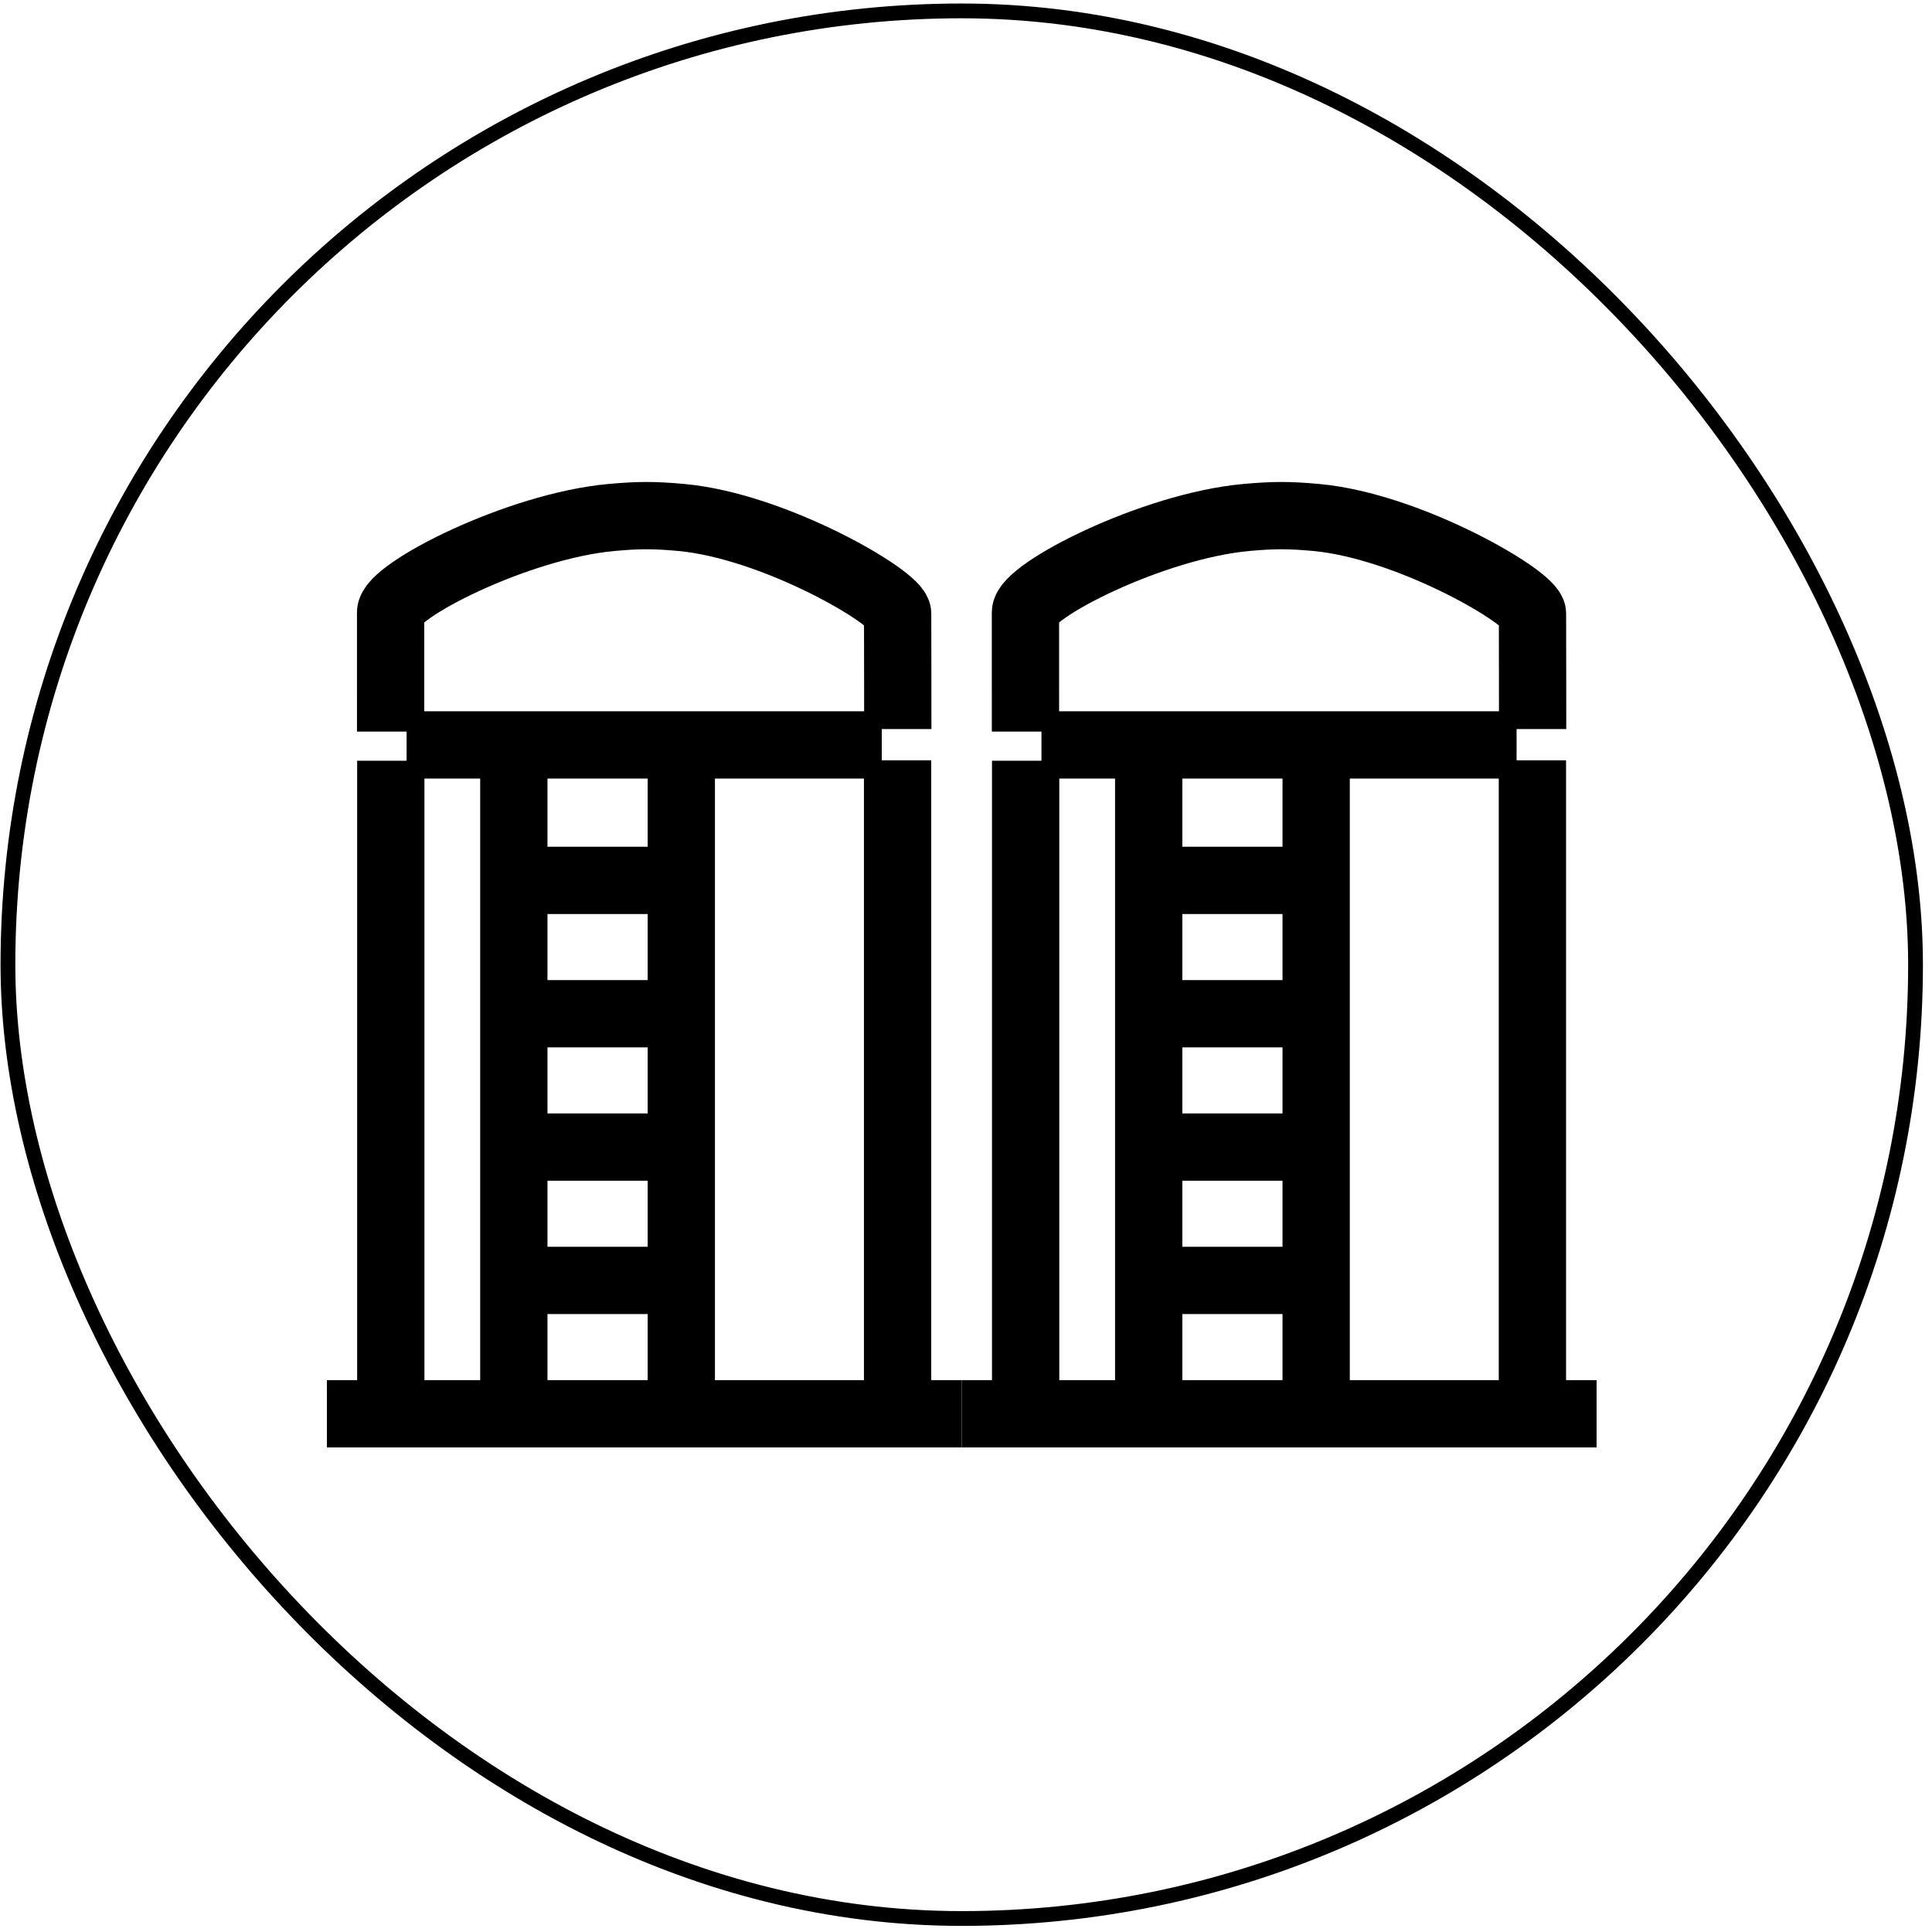 <svg width="201" height="201" viewBox="0 0 201 201" fill="none" xmlns="http://www.w3.org/2000/svg">
<path d="M34.009 147.085H100.056" stroke="black" stroke-width="7"/>
<path d="M93.381 147.004V79.1" stroke="black" stroke-width="7"/>
<path d="M40.657 146.587L40.657 79.146" stroke="black" stroke-width="7"/>
<path d="M53.457 147.084V77.555" stroke="black" stroke-width="7"/>
<path d="M70.881 147.084V78.223" stroke="black" stroke-width="7"/>
<path d="M53.633 91.593H71.125" stroke="black" stroke-width="7"/>
<path d="M53.392 105.466H70.883" stroke="black" stroke-width="7"/>
<path d="M53.392 119.339H70.883" stroke="black" stroke-width="7"/>
<path d="M53.392 133.211H70.883" stroke="black" stroke-width="7"/>
<path d="M42.302 77.5H91.734" stroke="black" stroke-width="7"/>
<path d="M40.639 76.113C40.639 76.113 40.637 65.941 40.638 63.714C40.639 61.487 53.835 54.721 63.63 53.836C66.448 53.581 68.058 53.579 70.876 53.836C80.626 54.724 93.381 62.209 93.387 63.831C93.402 67.553 93.402 75.849 93.402 75.849" stroke="black" stroke-width="7" stroke-linejoin="round"/>
<path d="M100.057 147.085H166.104" stroke="black" stroke-width="7"/>
<path d="M159.429 147.004V79.1" stroke="black" stroke-width="7"/>
<path d="M106.705 146.587L106.705 79.146" stroke="black" stroke-width="7"/>
<path d="M119.507 147.084V77.555" stroke="black" stroke-width="7"/>
<path d="M136.929 147.084V78.223" stroke="black" stroke-width="7"/>
<path d="M119.678 91.593H137.17" stroke="black" stroke-width="7"/>
<path d="M119.439 105.466H136.931" stroke="black" stroke-width="7"/>
<path d="M119.439 119.339H136.931" stroke="black" stroke-width="7"/>
<path d="M119.439 133.211H136.931" stroke="black" stroke-width="7"/>
<path d="M108.35 77.5H157.782" stroke="black" stroke-width="7"/>
<path d="M106.687 76.113C106.687 76.113 106.685 65.941 106.686 63.714C106.686 61.487 119.883 54.721 129.677 53.836C132.496 53.581 134.106 53.579 136.924 53.836C146.673 54.724 159.429 62.209 159.435 63.831C159.449 67.553 159.449 75.849 159.449 75.849" stroke="black" stroke-width="7" stroke-linejoin="round"/>
<rect x="0.826" y="1.134" width="198.461" height="198.461" rx="99.23" stroke="black" stroke-width="1.538"/>
</svg>
